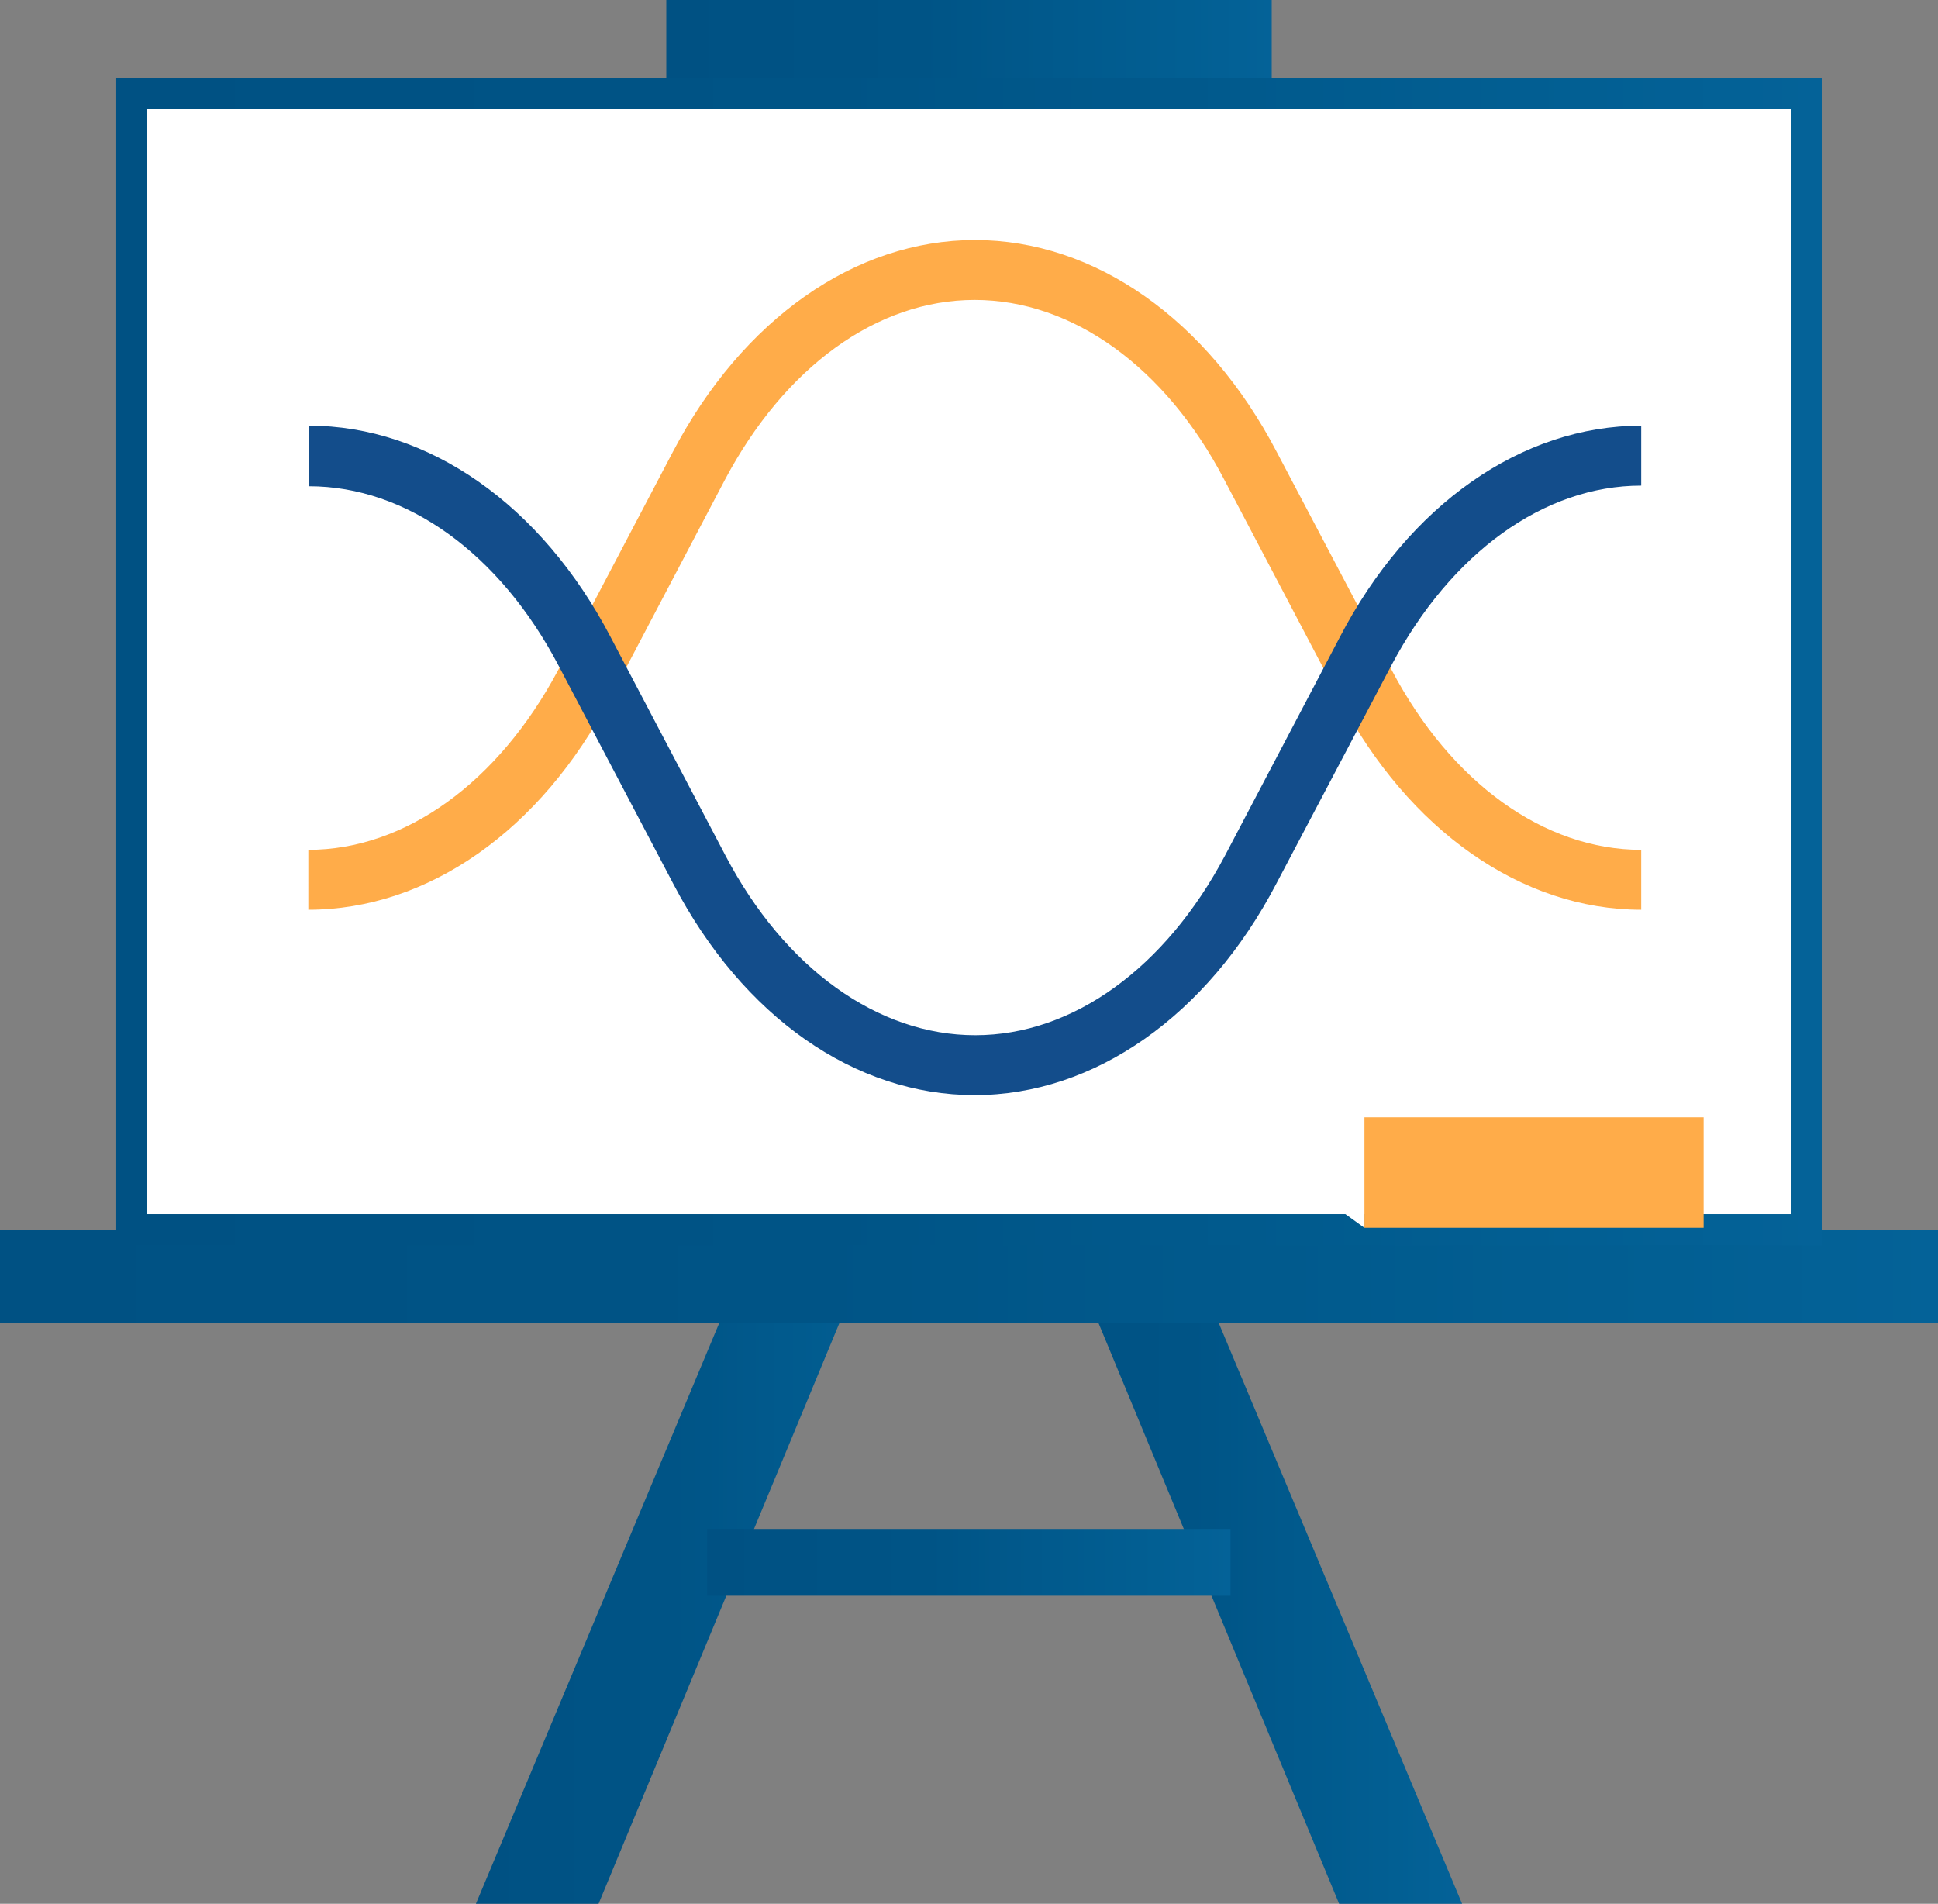 <svg id="Convergance" xmlns="http://www.w3.org/2000/svg" xmlns:xlink="http://www.w3.org/1999/xlink" viewBox="0 0 62.1 61"><rect x="0" y="0" width="62.1" height="61" fill="#808080" stroke="none"/><defs><style>.cls-1{fill:url(#linear-gradient);}.cls-2{fill:url(#linear-gradient-2);}.cls-3{fill:url(#linear-gradient-3);}.cls-4{fill:url(#linear-gradient-4);}.cls-5{fill:url(#linear-gradient-5);}.cls-6,.cls-9{fill:#fff;}.cls-6{stroke-miterlimit:10;stroke:url(#linear-gradient-6);}.cls-7{fill:#ffac49;}.cls-8{fill:#134d8b;}</style><linearGradient id="linear-gradient" x1="31.9" y1="47.02" x2="46.85" y2="47.02" gradientUnits="userSpaceOnUse"><stop offset="0" stop-color="#005183"/><stop offset="0.42" stop-color="#005486"/><stop offset="0.86" stop-color="#025f93"/><stop offset="1" stop-color="#046298"/></linearGradient><linearGradient id="linear-gradient-2" x1="15.25" y1="47.02" x2="30.2" y2="47.02" xlink:href="#linear-gradient"/><linearGradient id="linear-gradient-3" x1="22.66" y1="50.06" x2="39.43" y2="50.06" xlink:href="#linear-gradient"/><linearGradient id="linear-gradient-4" x1="0" y1="40.9" x2="62.1" y2="40.9" xlink:href="#linear-gradient"/><linearGradient id="linear-gradient-5" x1="21.35" y1="1.5" x2="40.75" y2="1.5" xlink:href="#linear-gradient"/><linearGradient id="linear-gradient-6" x1="3.7" y1="21.2" x2="58.39" y2="21.2" xlink:href="#linear-gradient"/></defs><polygon class="cls-1" points="46.85 61 35.13 33.03 31.9 34.43 42.91 61 46.85 61"/><polygon class="cls-2" points="19.18 61 30.2 34.43 26.97 33.03 15.25 61 19.18 61"/><rect class="cls-3" x="22.66" y="48.99" width="16.77" height="2.14"/><rect class="cls-4" y="39.4" width="62.1" height="3"/><rect class="cls-5" x="21.35" width="19.4" height="3"/><rect class="cls-6" x="4.2" y="3" width="53.69" height="36.4"/><path class="cls-7" d="M53.21,28.9v1.92c-3.83,0-7.45-2.54-9.68-6.78l-3.68-7c-1.88-3.6-4.86-5.76-8-5.76s-6.09,2.16-8,5.76l-3.68,7c-2.22,4.24-5.84,6.78-9.67,6.78V28.9c3.1,0,6.08-2.15,8-5.75l3.68-7c2.23-4.25,5.84-6.79,9.68-6.79s7.45,2.54,9.67,6.79l3.69,7C47.12,26.75,50.1,28.9,53.21,28.9Z" transform="translate(-0.62 -1.67)"/><path class="cls-8" d="M53.21,15.31v1.92c-3.11,0-6.09,2.15-8,5.75l-3.69,7c-2.22,4.25-5.84,6.78-9.67,6.78S24.43,34.26,22.2,30l-3.68-7c-1.89-3.6-4.87-5.75-8-5.75V15.31c3.83,0,7.45,2.53,9.67,6.78l3.68,7c1.89,3.6,4.87,5.75,8,5.75s6.09-2.15,8-5.75l3.68-7C45.76,17.84,49.38,15.31,53.21,15.31Z" transform="translate(-0.62 -1.67)"/><rect class="cls-7" x="43.72" y="35.8" width="10.87" height="3.54"/><polygon class="cls-9" points="41.27 37.57 43.72 39.34 43.72 35.8 41.27 37.57"/></svg>